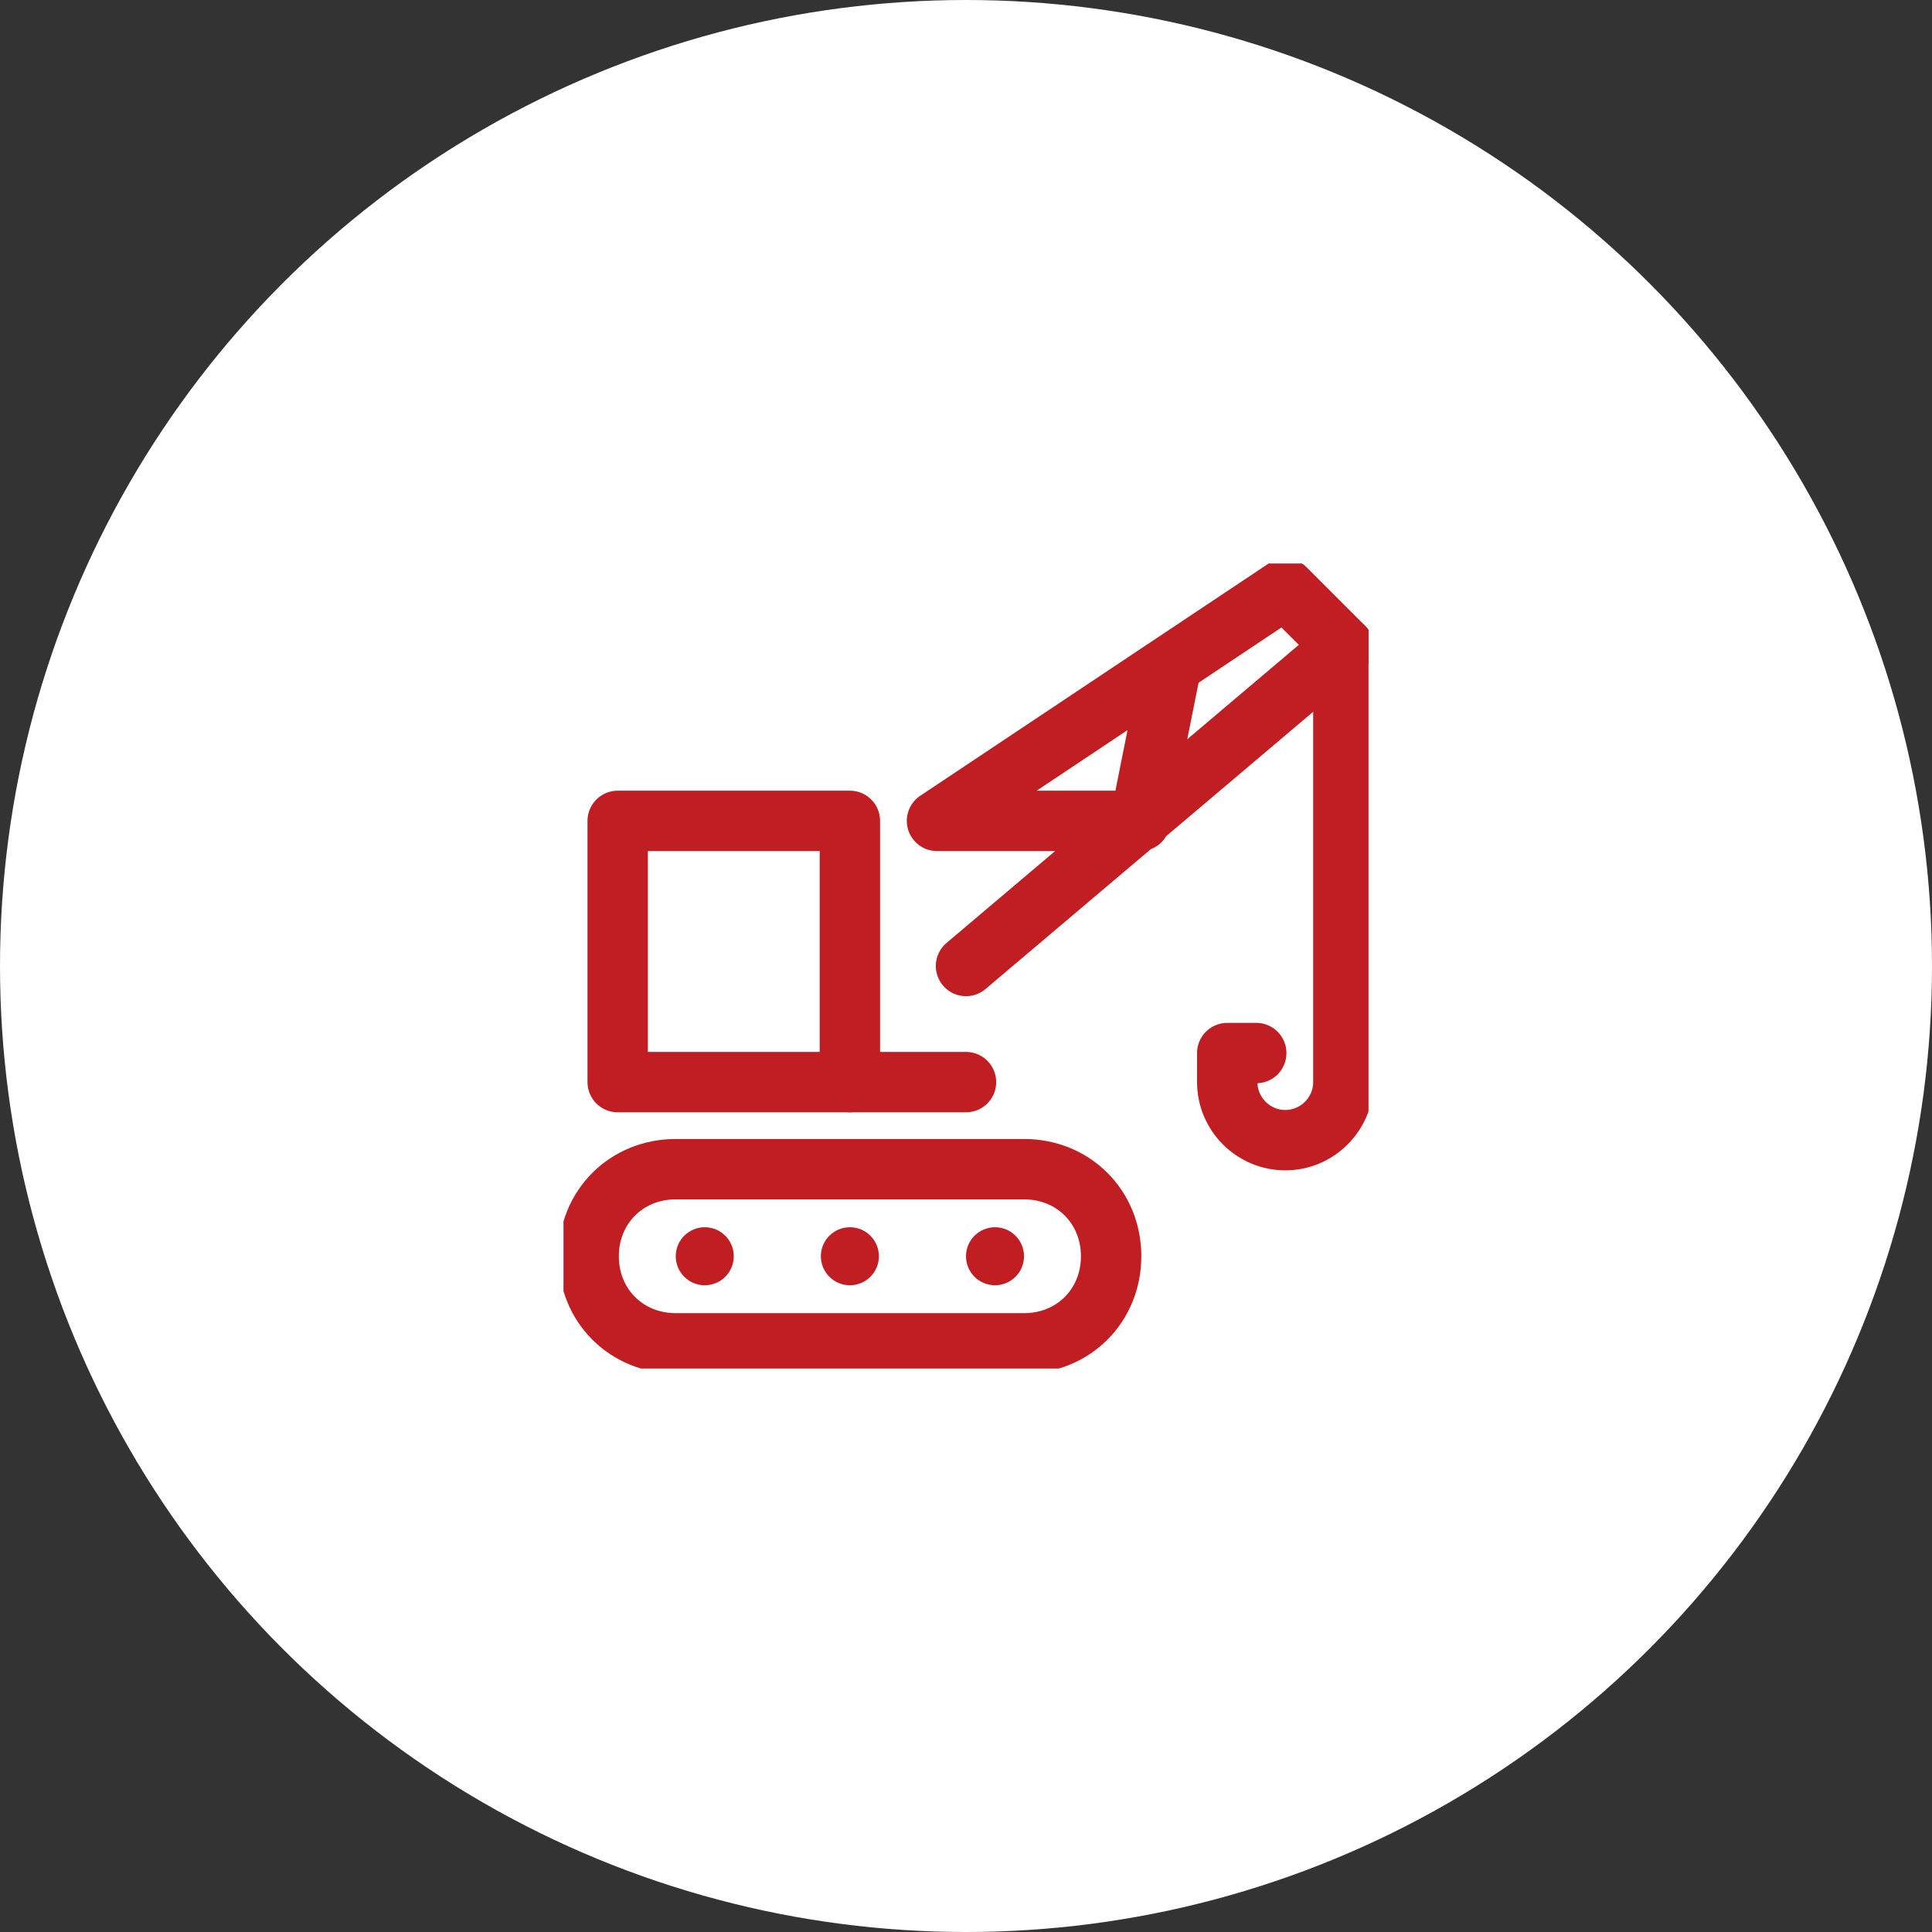 <?xml version="1.0" encoding="UTF-8"?> <svg xmlns="http://www.w3.org/2000/svg" width="60" height="60" viewBox="0 0 60 60" fill="none"><rect x="0" y="0" width="60" height="60" fill="#333333" stroke="none"/><circle cx="30" cy="30" r="30" fill="white"></circle><g clip-path="url(#clip0_71_52)"><path d="M31.803 41.719H20.986C19.453 41.719 18.281 40.547 18.281 39.014C18.281 37.482 19.453 36.31 20.986 36.31H31.803C33.335 36.31 34.507 37.482 34.507 39.014C34.507 40.547 33.335 41.719 31.803 41.719Z" stroke="#C01E23" stroke-width="1.875" stroke-miterlimit="10" stroke-linecap="round" stroke-linejoin="round"></path><path d="M26.394 25.493H19.183V33.606H26.394V25.493Z" stroke="#C01E23" stroke-width="1.875" stroke-miterlimit="10" stroke-linecap="round" stroke-linejoin="round"></path><path d="M30 33.606H26.394" stroke="#C01E23" stroke-width="1.875" stroke-miterlimit="10" stroke-linecap="round" stroke-linejoin="round"></path><path d="M30 30L41.719 20.084L39.916 18.281L29.099 25.493H35.409L36.31 20.986" stroke="#C01E23" stroke-width="1.875" stroke-miterlimit="10" stroke-linecap="round" stroke-linejoin="round"></path><path d="M39.014 32.704H38.113V33.606C38.113 34.597 38.924 35.409 39.916 35.409C40.907 35.409 41.719 34.597 41.719 33.606V30.631V20.084" stroke="#C01E23" stroke-width="1.875" stroke-miterlimit="10" stroke-linecap="round" stroke-linejoin="round"></path><circle cx="21.887" cy="39.014" r="0.901" fill="#C01E23"></circle><circle cx="30.901" cy="39.014" r="0.901" fill="#C01E23"></circle><circle cx="26.394" cy="39.014" r="0.901" fill="#C01E23"></circle></g><defs><clipPath id="clip0_71_52"><rect width="25" height="25" fill="white" transform="translate(17.5 17.5)"></rect></clipPath></defs></svg> 